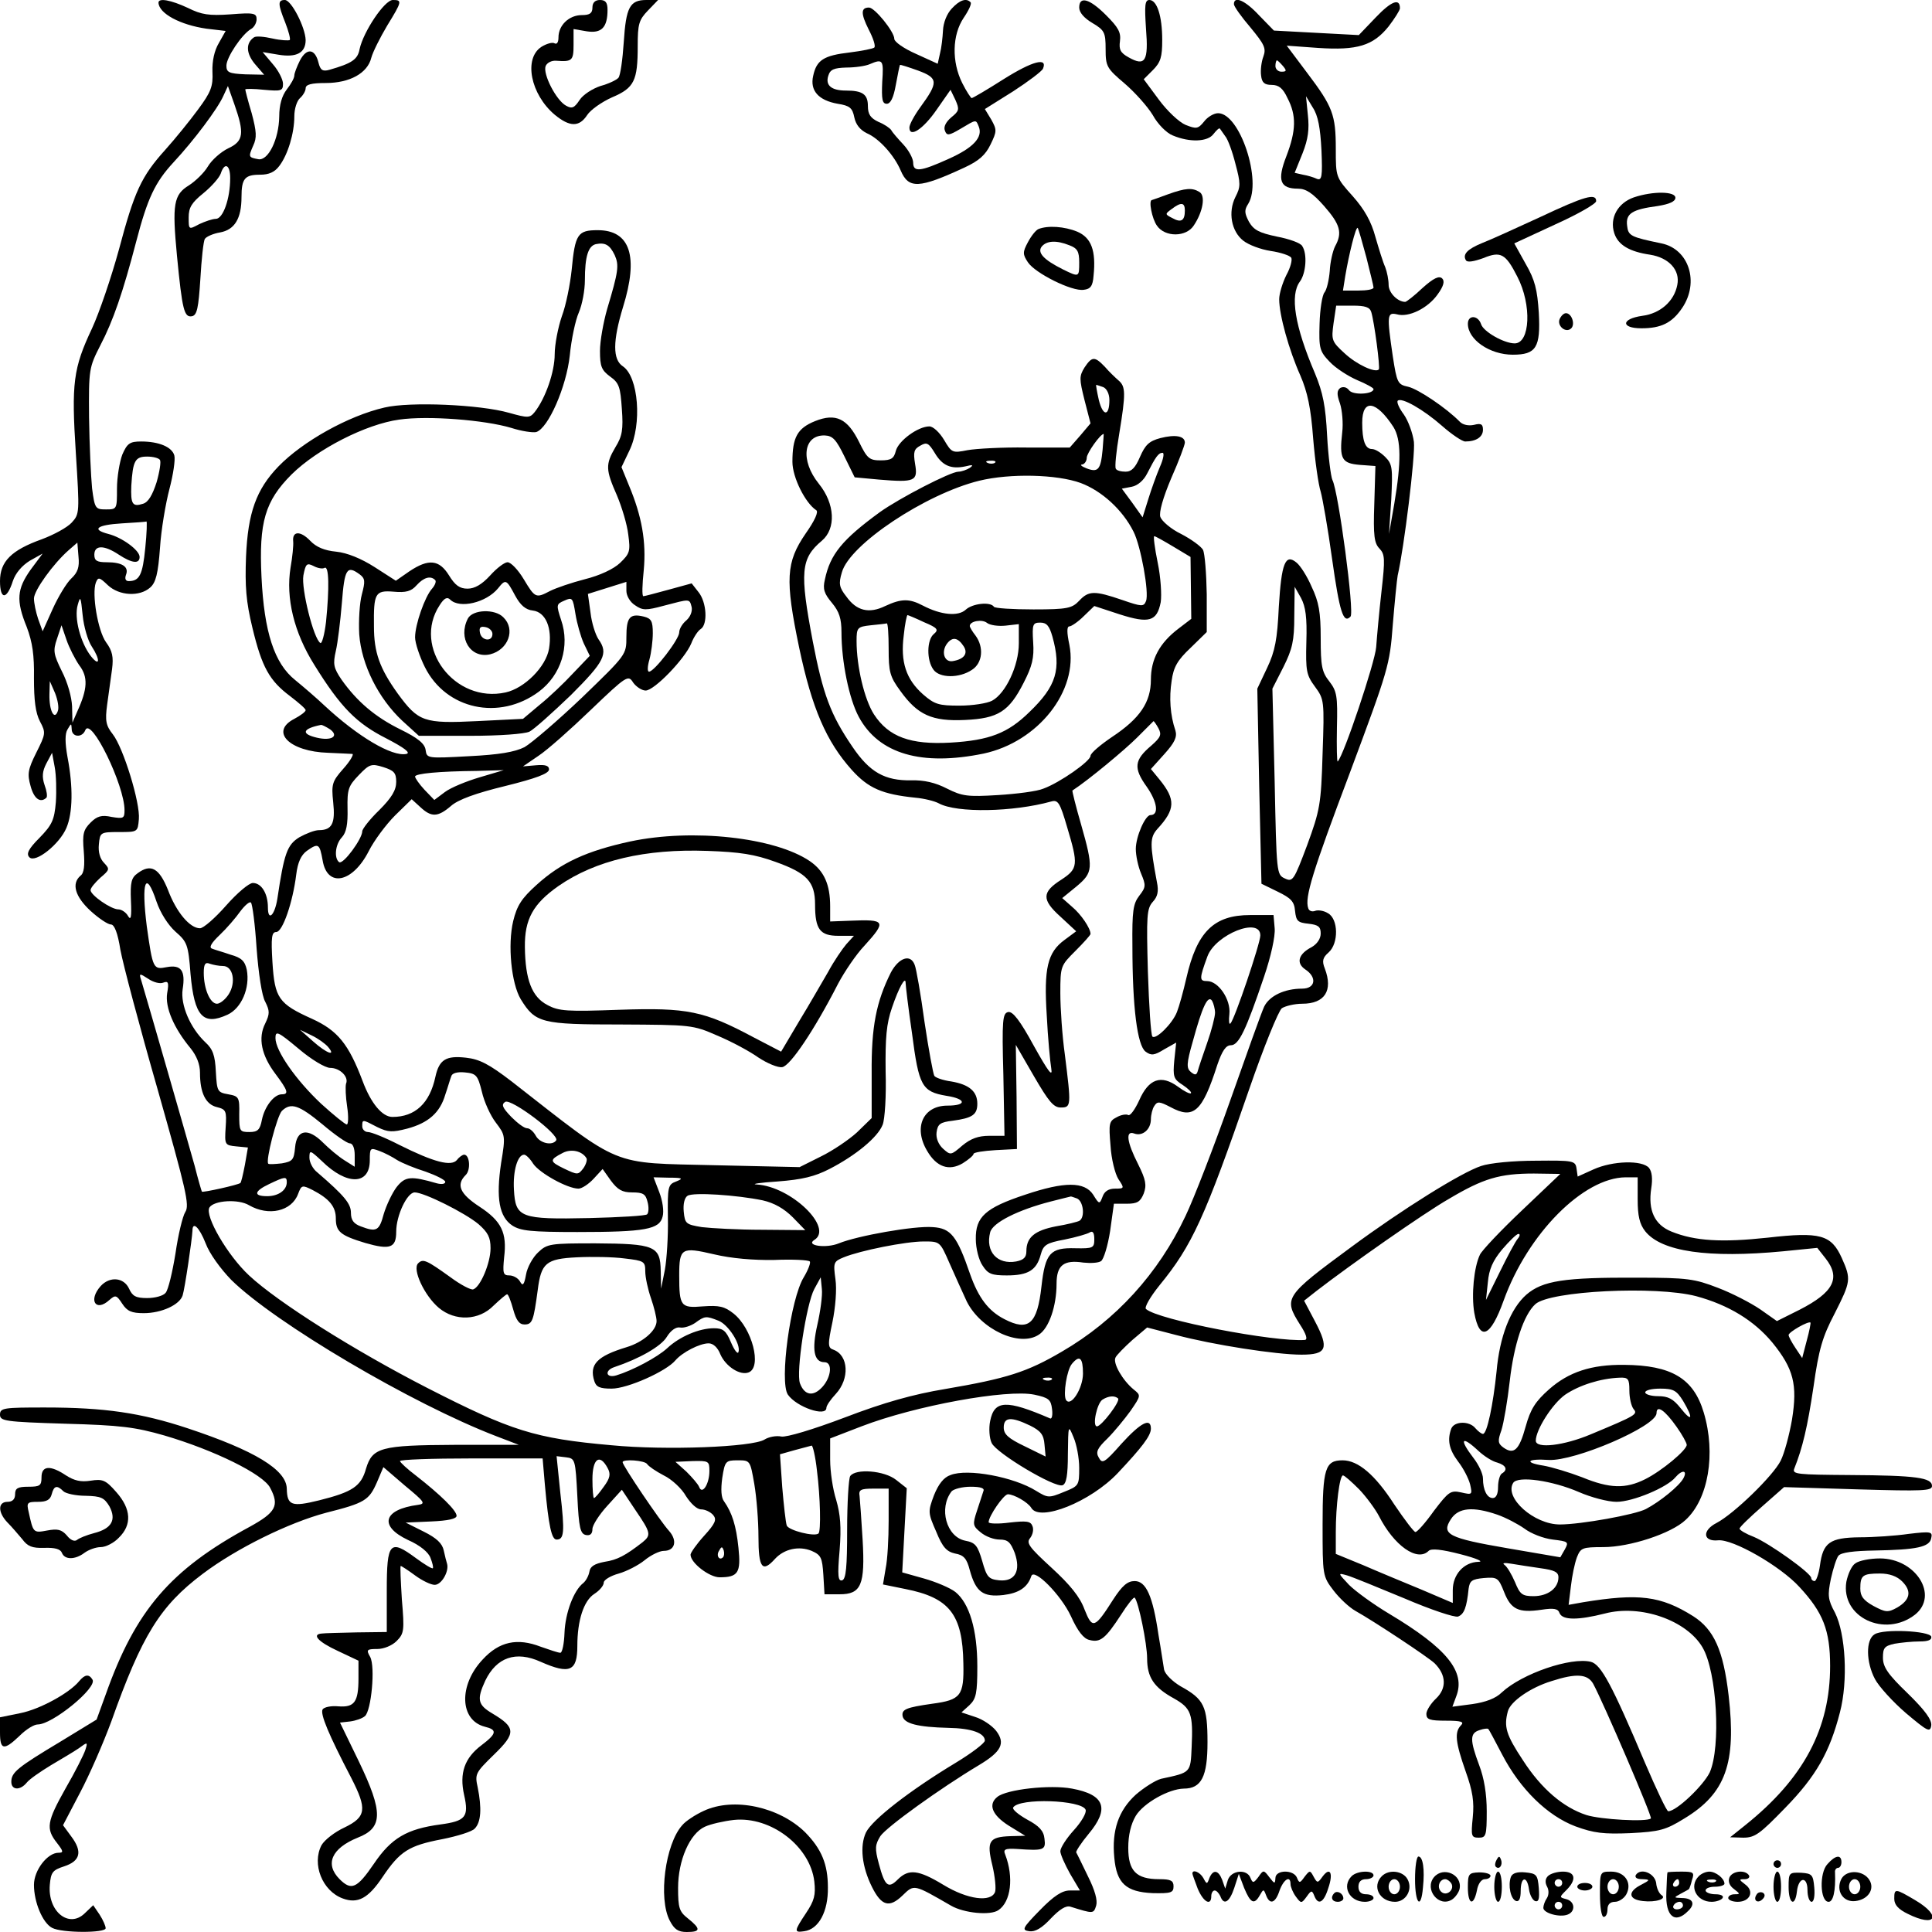 <?xml version="1.0" standalone="no"?>
<!DOCTYPE svg PUBLIC "-//W3C//DTD SVG 20010904//EN"
 "http://www.w3.org/TR/2001/REC-SVG-20010904/DTD/svg10.dtd">
<svg version="1.0" xmlns="http://www.w3.org/2000/svg"
 width="512pt" height="512pt" viewBox="0 0 512 512"
 preserveAspectRatio="xMidYMid meet">

<g transform="translate(0,512) scale(0.1,-0.1)"
fill="#000000" stroke="none">
<path d="M420 5113 c1 -29 58 -59 127 -69 l51 -6 -18 -32 c-12 -20 -18 -48
-17 -76 2 -39 -4 -54 -38 -100 -22 -30 -61 -78 -87 -107 -64 -71 -82 -111
-123 -265 -20 -73 -52 -167 -71 -208 -50 -106 -55 -145 -43 -331 10 -158 10
-161 -11 -184 -12 -13 -47 -32 -79 -44 -81 -29 -111 -59 -111 -111 0 -50 18
-50 34 0 7 21 24 41 45 54 l34 19 -32 -43 c-36 -51 -39 -81 -10 -152 15 -40
20 -74 19 -135 0 -59 4 -92 16 -115 16 -30 15 -33 -10 -83 -22 -44 -24 -56
-15 -88 9 -34 26 -46 42 -31 3 3 1 18 -5 34 -7 21 -6 36 5 57 l15 28 7 -38 c4
-21 5 -63 3 -93 -4 -47 -10 -60 -43 -94 -30 -30 -36 -43 -27 -52 16 -16 80 35
98 78 17 40 18 109 3 187 -7 39 -7 63 0 74 10 17 10 17 11 1 0 -22 28 -24 36
-3 15 37 104 -146 104 -212 0 -22 -3 -23 -34 -18 -27 6 -39 2 -56 -15 -19 -19
-22 -30 -18 -76 3 -38 1 -58 -9 -65 -24 -21 -14 -55 27 -93 22 -20 46 -36 54
-36 9 0 18 -22 25 -67 7 -38 51 -204 99 -371 75 -265 85 -306 73 -324 -7 -11
-19 -61 -26 -110 -8 -49 -19 -96 -26 -104 -6 -8 -28 -14 -49 -14 -30 0 -39 5
-48 25 -14 30 -51 33 -75 7 -34 -38 -13 -70 23 -37 16 14 19 13 34 -10 13 -20
25 -25 57 -25 47 0 95 22 103 47 6 19 25 149 26 171 0 27 18 10 35 -33 10 -27
39 -67 68 -97 116 -114 478 -328 702 -414 l60 -23 -171 0 c-195 -1 -217 -7
-234 -63 -13 -47 -36 -62 -124 -84 -73 -18 -85 -14 -86 31 -1 50 -85 101 -263
160 -124 41 -220 55 -378 55 -109 0 -119 -1 -119 -19 0 -17 13 -19 173 -24
147 -4 185 -9 262 -31 133 -39 263 -103 281 -139 25 -47 15 -65 -54 -103 -211
-114 -303 -222 -382 -445 l-24 -66 -95 -58 c-115 -69 -131 -82 -131 -107 0
-22 23 -24 41 -2 7 9 36 29 64 46 27 16 61 36 74 45 23 17 24 17 17 -5 -4 -12
-27 -58 -52 -101 -50 -89 -53 -107 -23 -145 17 -22 18 -26 4 -26 -29 0 -65
-46 -65 -85 0 -46 23 -101 48 -114 26 -14 142 -14 142 -1 0 6 -7 22 -16 36
l-17 25 -23 -22 c-42 -40 -98 6 -92 76 3 33 7 39 38 49 43 14 49 39 19 79
l-22 30 45 86 c25 47 62 132 83 189 81 228 129 306 242 391 90 68 229 136 327
162 103 26 114 33 135 81 l17 40 57 -49 c52 -43 56 -48 35 -51 -92 -12 -105
-56 -27 -93 32 -14 55 -33 60 -48 5 -13 8 -25 6 -27 -2 -2 -22 10 -45 27 -69
51 -77 42 -77 -86 l0 -110 -80 -1 c-44 -1 -86 -2 -92 -3 -28 -2 -10 -22 42
-46 l55 -26 0 -47 c0 -63 -11 -77 -53 -74 -19 2 -38 -2 -42 -8 -7 -12 16 -67
76 -182 42 -82 40 -103 -18 -131 -26 -12 -53 -33 -61 -47 -26 -50 2 -121 56
-141 40 -15 68 0 106 57 46 68 69 83 158 100 40 8 79 20 86 28 17 17 19 54 8
109 -8 36 -6 39 43 87 59 57 58 72 -4 109 -39 23 -42 37 -19 87 30 62 81 80
147 50 77 -34 97 -25 97 42 0 68 17 120 45 138 14 9 25 22 25 30 0 7 18 18 40
24 21 6 52 22 68 35 17 14 40 25 51 25 30 0 37 27 14 53 -23 25 -123 173 -123
182 0 9 59 5 65 -5 4 -6 23 -19 44 -30 21 -10 48 -35 59 -55 13 -20 29 -35 40
-35 11 0 25 -7 32 -15 10 -12 6 -22 -24 -55 -20 -22 -36 -45 -36 -50 0 -22 50
-60 77 -60 49 0 57 12 50 78 -6 59 -17 93 -38 123 -8 10 -9 32 -5 62 7 45 9
47 41 47 33 0 33 0 44 -63 6 -35 11 -98 11 -140 0 -82 10 -96 44 -58 24 26 63
35 97 21 25 -11 28 -18 31 -64 l3 -51 40 0 c57 0 68 24 61 145 -3 52 -7 104
-8 115 -3 17 3 20 37 20 l40 0 0 -85 c0 -47 -3 -104 -8 -127 l-7 -42 59 -12
c117 -23 152 -67 154 -197 2 -86 -7 -97 -82 -107 -70 -10 -82 -15 -79 -33 4
-20 41 -29 121 -31 62 -1 97 -14 97 -34 -1 -7 -35 -33 -78 -59 -121 -73 -220
-150 -237 -184 -17 -36 -11 -91 16 -145 25 -50 46 -56 81 -22 31 30 29 30 128
-27 34 -20 105 -27 126 -12 33 22 41 87 18 147 -6 14 -1 17 32 15 70 -5 76 -3
72 27 -2 21 -14 34 -46 51 -23 13 -40 27 -37 32 16 26 182 20 192 -6 3 -8 -11
-32 -31 -54 -20 -22 -36 -47 -36 -56 0 -8 12 -35 26 -60 l26 -44 -27 0 c-20 0
-42 -14 -79 -52 -47 -48 -49 -53 -28 -56 15 -2 33 8 57 34 23 24 40 35 52 31
61 -19 61 -19 68 3 4 14 -3 40 -22 78 -15 31 -29 60 -31 63 -1 3 13 25 33 49
56 67 43 104 -44 120 -58 11 -174 -2 -198 -22 -25 -20 -14 -48 30 -76 l44 -27
-39 -1 c-57 -2 -64 -13 -48 -78 7 -30 10 -61 7 -70 -11 -28 -73 -20 -137 19
-66 40 -92 43 -121 14 -25 -25 -34 -18 -50 42 -11 41 -10 50 4 73 16 24 159
127 261 188 60 36 71 58 46 91 -11 14 -36 31 -56 37 l-36 12 21 19 c18 17 21
32 21 103 0 97 -21 167 -58 197 -14 11 -52 27 -84 36 l-57 16 6 112 6 111 -28
22 c-31 25 -108 31 -122 10 -4 -7 -8 -71 -8 -142 0 -99 -3 -130 -13 -134 -11
-3 -13 11 -7 79 5 63 2 96 -9 134 -9 28 -16 75 -16 107 l0 56 83 32 c143 55
386 99 458 84 38 -8 44 -13 47 -38 2 -15 0 -27 -5 -25 -116 50 -148 49 -159
-7 -4 -19 -2 -46 4 -58 12 -27 168 -120 188 -112 10 4 14 26 14 83 1 77 1 78
15 44 8 -18 15 -55 15 -81 0 -47 -1 -48 -41 -64 -39 -16 -42 -16 -73 3 -59 37
-182 60 -227 42 -18 -6 -32 -24 -44 -54 -16 -43 -16 -46 6 -96 17 -42 28 -53
50 -58 23 -4 31 -13 39 -44 16 -58 35 -72 89 -66 41 5 64 20 74 50 7 23 79
-50 105 -106 18 -40 34 -60 49 -63 29 -8 43 4 84 67 17 27 34 48 36 45 10 -10
33 -122 33 -161 0 -50 18 -77 71 -106 46 -26 51 -41 47 -129 -3 -69 -2 -67
-81 -84 -15 -4 -45 -23 -67 -42 -46 -42 -64 -95 -57 -167 6 -68 31 -91 102
-94 48 -1 55 1 55 18 0 15 -7 19 -38 19 -61 0 -82 22 -82 83 0 34 7 63 20 85
21 34 87 71 127 72 47 0 63 32 63 123 0 95 -9 114 -71 148 -22 13 -41 32 -44
44 -2 11 -8 53 -15 93 -15 103 -33 142 -63 142 -19 0 -33 -12 -57 -49 -49 -77
-55 -79 -76 -26 -12 33 -38 65 -87 110 -60 55 -68 66 -57 79 7 9 10 23 6 32
-5 13 -16 14 -61 9 -30 -4 -55 -3 -55 1 0 16 40 74 51 74 16 0 53 -21 62 -36
22 -38 157 16 229 92 64 68 88 99 88 118 0 30 -27 16 -78 -40 -45 -51 -51 -54
-60 -37 -9 15 -4 25 23 51 18 18 45 51 61 73 28 41 28 41 8 57 -29 24 -55 69
-48 84 3 7 24 28 45 47 l39 33 77 -20 c98 -26 265 -52 332 -52 67 0 74 16 36
88 l-29 55 33 26 c88 68 283 205 351 244 91 54 134 67 225 67 l70 -1 -102 -97
c-56 -53 -106 -106 -111 -117 -16 -33 -23 -107 -15 -154 14 -77 43 -65 78 33
64 177 211 325 323 326 l32 0 0 -59 c0 -43 5 -65 20 -84 43 -54 167 -72 366
-53 l90 9 22 -28 c41 -52 21 -90 -69 -136 l-60 -30 -44 31 c-25 17 -75 43
-112 57 -62 24 -81 27 -213 27 -195 1 -252 -8 -295 -45 -42 -37 -71 -111 -79
-204 -9 -87 -25 -165 -36 -165 -4 0 -13 7 -20 15 -16 20 -56 19 -64 -1 -11
-30 -6 -55 18 -87 14 -18 28 -45 32 -61 6 -27 6 -28 -24 -21 -28 6 -33 2 -72
-49 -22 -31 -44 -56 -49 -56 -4 0 -29 33 -56 73 -51 79 -96 117 -137 117 -46
0 -53 -21 -53 -170 0 -135 0 -137 29 -175 16 -21 42 -45 58 -54 50 -28 192
-122 210 -139 31 -31 32 -66 4 -93 -14 -13 -26 -32 -26 -41 0 -15 9 -18 52
-18 40 0 49 -3 40 -12 -18 -18 -15 -45 12 -122 19 -53 23 -81 19 -122 -5 -50
-4 -54 16 -54 19 0 21 5 21 70 0 46 -7 88 -20 122 -25 67 -25 85 1 93 11 4 22
5 23 3 2 -1 18 -32 37 -68 48 -92 120 -162 194 -190 49 -18 75 -21 146 -18 77
4 93 8 143 39 109 66 138 146 117 326 -14 120 -39 175 -94 210 -86 54 -144 61
-291 37 l-39 -7 6 49 c3 27 10 61 16 77 10 25 14 27 70 27 70 0 180 36 218 72
60 55 81 175 48 285 -27 90 -85 125 -211 126 -87 1 -147 -19 -199 -65 -36 -32
-49 -52 -62 -99 -17 -62 -31 -75 -59 -55 -15 11 -15 18 -5 46 6 19 16 77 22
130 11 97 37 176 68 204 39 35 318 49 426 21 85 -23 153 -64 202 -123 56 -69
67 -111 52 -204 -7 -40 -20 -89 -30 -109 -20 -40 -124 -141 -170 -165 -39 -20
-36 -50 4 -46 39 4 165 -68 216 -124 62 -67 81 -114 81 -209 0 -166 -70 -298
-225 -422 l-40 -32 35 -1 c31 0 44 10 111 79 82 84 118 148 145 253 22 84 15
208 -13 264 -19 35 -20 46 -11 90 6 27 15 55 20 61 7 9 41 13 97 14 110 2 145
9 149 33 4 17 -1 18 -60 11 -34 -5 -93 -9 -130 -9 -79 -1 -97 -14 -105 -75 -3
-22 -10 -41 -14 -41 -5 0 -9 4 -9 8 0 13 -111 92 -152 109 -21 8 -38 18 -38
22 0 4 27 30 59 58 l59 52 196 -6 c173 -5 196 -4 196 9 0 22 -41 28 -218 29
-139 1 -153 2 -147 17 22 55 35 110 51 217 14 100 24 133 56 194 43 85 44 91
19 147 -28 62 -57 70 -197 54 -121 -13 -192 -9 -254 16 -45 18 -63 56 -54 115
4 25 2 44 -6 54 -18 21 -96 19 -147 -4 l-42 -19 -3 21 c-3 21 -8 22 -108 21
-59 0 -122 -6 -145 -14 -52 -17 -209 -115 -343 -214 -178 -131 -181 -136 -137
-206 17 -26 21 -40 13 -41 -80 -6 -389 53 -421 82 -5 4 11 32 36 63 86 105
120 179 238 521 38 110 77 206 86 213 9 6 34 12 54 12 60 0 82 35 60 93 -8 20
-6 29 10 43 27 24 26 89 -2 104 -11 7 -27 9 -34 6 -8 -3 -16 0 -18 7 -10 28
11 96 111 361 101 271 105 283 113 390 5 61 11 120 13 131 17 73 47 318 43
354 -3 23 -15 56 -27 73 -12 16 -19 32 -16 36 10 10 68 -23 118 -67 25 -22 53
-41 61 -41 29 0 47 12 47 31 0 15 -5 18 -24 13 -14 -3 -29 0 -37 8 -36 37
-111 87 -137 93 -28 6 -30 10 -41 81 -16 109 -15 117 11 111 31 -9 82 16 108
53 16 22 19 35 12 42 -8 8 -23 1 -52 -25 -22 -21 -43 -37 -46 -37 -20 0 -44
24 -44 45 0 13 -4 34 -9 47 -6 13 -17 49 -26 80 -11 41 -29 73 -60 108 -45 50
-45 51 -45 125 0 91 -8 112 -76 202 l-54 72 83 -6 c104 -7 146 6 187 57 16 21
30 43 30 48 0 28 -23 19 -64 -24 l-45 -47 -113 6 -112 6 -39 40 c-37 40 -67
53 -67 30 0 -6 20 -34 44 -62 37 -45 42 -55 34 -77 -5 -13 -8 -36 -6 -50 2
-19 9 -25 28 -25 19 0 30 -9 42 -35 24 -46 23 -86 -3 -154 -25 -64 -17 -86 31
-86 21 0 39 -12 69 -46 43 -49 49 -71 29 -107 -6 -12 -13 -42 -14 -65 -2 -24
-8 -50 -14 -57 -6 -7 -12 -45 -13 -83 -2 -65 0 -73 27 -101 16 -17 49 -38 72
-48 24 -10 44 -21 44 -24 0 -14 -55 -17 -65 -3 -6 8 -15 10 -23 6 -9 -7 -10
-16 -1 -41 6 -18 9 -53 6 -77 -8 -71 -1 -82 47 -86 l41 -3 -3 -101 c-3 -84 0
-104 14 -118 14 -15 15 -27 5 -114 -6 -53 -12 -119 -14 -147 -3 -40 -86 -288
-102 -303 -2 -2 -3 38 -2 90 2 83 0 96 -20 122 -20 25 -23 41 -23 115 0 69 -5
96 -24 136 -12 28 -30 56 -40 64 -30 25 -40 -2 -47 -117 -4 -86 -10 -118 -31
-162 l-26 -55 5 -258 6 -259 43 -21 c35 -17 44 -26 46 -51 3 -27 7 -31 36 -34
26 -3 32 -8 32 -26 0 -14 -10 -28 -24 -36 -35 -18 -42 -42 -17 -59 32 -21 27
-51 -8 -51 -47 0 -87 -19 -101 -48 -7 -15 -47 -127 -90 -249 -43 -122 -96
-259 -118 -305 -72 -153 -185 -277 -328 -360 -92 -54 -145 -71 -309 -99 -85
-14 -163 -36 -265 -75 -87 -33 -155 -53 -169 -51 -14 3 -34 -1 -45 -8 -32 -20
-261 -29 -406 -15 -203 18 -265 38 -488 152 -193 99 -396 227 -472 298 -57 53
-118 158 -105 180 12 19 77 23 105 6 52 -30 113 -16 130 30 9 24 11 24 39 10
44 -23 61 -44 61 -75 0 -35 12 -45 78 -65 66 -19 82 -13 82 30 0 43 29 104 49
104 25 0 133 -54 169 -84 25 -22 32 -35 32 -64 0 -39 -27 -103 -46 -109 -6 -2
-33 12 -60 32 -64 46 -73 50 -86 37 -16 -16 17 -86 55 -118 43 -36 106 -34
145 6 17 16 33 30 36 30 3 0 10 -18 16 -40 8 -29 16 -40 30 -40 21 0 24 10 35
91 9 72 22 83 104 87 39 2 96 1 126 -3 52 -6 55 -8 55 -34 0 -16 7 -48 15 -71
8 -23 15 -51 15 -61 0 -25 -36 -56 -79 -69 -79 -24 -100 -46 -86 -90 5 -16 15
-20 46 -20 42 0 145 46 169 75 18 21 64 45 88 45 12 0 24 -11 31 -29 14 -32
52 -57 75 -48 36 14 9 117 -40 156 -24 19 -38 22 -81 19 -59 -5 -63 0 -63 82
0 73 6 76 92 56 46 -11 105 -16 160 -15 48 2 90 0 94 -4 3 -3 -4 -22 -16 -42
-35 -57 -65 -277 -42 -311 23 -33 102 -60 102 -35 0 6 11 22 25 37 37 40 34
102 -6 117 -15 5 -16 12 -3 73 8 39 12 87 8 114 -6 44 -5 47 22 58 44 18 164
42 212 42 43 0 43 0 68 -57 14 -32 35 -78 46 -102 37 -74 140 -122 191 -88 27
17 47 76 47 135 0 49 19 64 71 56 19 -2 40 -1 47 4 7 5 18 41 24 80 l10 72 34
0 c28 0 36 5 45 27 8 22 6 36 -15 78 -30 59 -34 90 -10 81 22 -8 44 11 44 38
0 11 4 28 9 35 8 13 14 12 43 -3 61 -33 84 -13 124 112 13 38 23 52 36 52 21
0 40 40 88 182 18 53 30 107 28 128 l-3 35 -62 0 c-96 0 -141 -44 -169 -167
-8 -35 -19 -75 -25 -90 -12 -31 -56 -74 -65 -65 -4 4 -9 81 -12 172 -4 148 -3
167 13 185 13 14 16 28 11 52 -19 102 -19 118 1 141 48 52 49 78 6 131 l-23
28 36 40 c27 30 34 45 29 62 -14 41 -17 87 -10 132 5 36 15 54 50 87 l43 42 0
100 c-1 55 -5 108 -10 118 -5 9 -31 28 -58 42 -27 13 -51 34 -55 45 -4 12 7
51 29 103 20 45 36 88 36 94 0 18 -26 22 -65 12 -30 -8 -40 -18 -54 -50 -12
-28 -22 -39 -38 -39 -12 0 -24 3 -26 8 -3 4 1 45 9 92 18 109 17 126 -2 142
-8 7 -25 23 -36 36 -27 28 -34 28 -54 -2 -14 -23 -14 -30 0 -86 l16 -62 -27
-32 -28 -32 -115 0 c-63 1 -134 -3 -156 -7 -40 -8 -42 -7 -62 27 -12 20 -29
36 -39 36 -30 0 -82 -38 -89 -65 -5 -20 -12 -25 -40 -25 -30 0 -36 5 -57 48
-31 63 -62 78 -117 56 -47 -19 -60 -43 -60 -108 0 -41 34 -109 63 -128 7 -4
-4 -28 -28 -62 -52 -76 -55 -121 -17 -303 34 -161 72 -248 139 -323 44 -49 81
-65 169 -74 23 -2 51 -9 62 -15 48 -26 197 -23 298 5 18 5 23 -3 42 -68 30
-100 29 -110 -15 -139 -52 -33 -53 -53 -3 -98 l42 -39 -31 -23 c-45 -33 -55
-75 -47 -200 3 -60 9 -123 12 -141 4 -24 -8 -8 -46 60 -37 68 -56 92 -68 90
-15 -3 -17 -20 -13 -166 l3 -162 -40 0 c-29 0 -49 -7 -72 -26 -30 -26 -31 -26
-51 -8 -12 11 -19 28 -17 43 3 22 9 27 43 31 52 7 65 16 65 45 0 33 -22 51
-69 59 -22 3 -42 10 -45 15 -3 5 -15 69 -26 143 -10 74 -22 142 -26 151 -11
30 -42 19 -63 -20 -39 -78 -52 -144 -51 -267 l0 -119 -39 -38 c-22 -20 -65
-49 -96 -64 l-56 -28 -223 5 c-282 7 -244 -9 -540 222 -60 46 -85 59 -121 63
-53 6 -71 -5 -81 -50 -15 -71 -54 -107 -114 -107 -27 0 -57 36 -79 95 -37 98
-66 134 -134 165 -89 40 -99 55 -105 150 -4 66 -2 80 10 80 17 0 44 79 53 152
4 33 13 52 28 63 31 22 34 19 42 -25 12 -73 79 -60 122 24 14 28 46 71 70 95
l44 43 23 -21 c29 -27 46 -27 81 3 19 17 66 34 144 53 81 20 116 33 116 44 0
10 -10 13 -34 11 l-35 -3 41 28 c23 15 85 70 139 122 95 91 99 93 112 72 8
-11 23 -21 33 -21 23 0 104 84 121 125 6 16 18 34 25 38 19 12 16 71 -6 98
l-18 23 -62 -17 c-33 -9 -63 -17 -66 -17 -4 0 -3 31 1 69 7 75 -5 143 -39 224
l-20 49 21 44 c34 70 24 195 -17 223 -28 18 -27 68 0 157 42 135 19 204 -67
204 -53 0 -60 -10 -69 -105 -4 -38 -15 -94 -26 -123 -10 -29 -19 -75 -19 -101
0 -46 -24 -116 -53 -153 -13 -16 -18 -16 -68 -2 -77 22 -263 30 -330 14 -96
-22 -217 -90 -281 -156 -59 -61 -81 -123 -86 -239 -3 -79 0 -119 17 -189 25
-104 45 -140 100 -181 22 -17 41 -33 41 -37 0 -4 -13 -14 -30 -23 -66 -34 -13
-87 90 -90 30 -1 59 -3 64 -3 4 -1 -6 -19 -24 -39 -30 -34 -32 -41 -27 -89 6
-56 -3 -74 -38 -74 -11 0 -34 -9 -52 -19 -32 -20 -40 -42 -58 -163 -7 -44 -25
-61 -25 -23 0 37 -17 65 -40 65 -10 0 -41 -26 -71 -60 -29 -33 -60 -60 -69
-60 -27 0 -63 43 -85 102 -23 57 -45 70 -80 44 -17 -12 -20 -24 -18 -73 2 -43
0 -54 -8 -40 -5 9 -17 17 -25 17 -20 0 -74 38 -74 51 0 6 12 20 26 33 25 21
25 23 10 39 -11 11 -16 29 -14 49 3 32 4 33 53 33 50 0 50 0 53 34 4 43 -41
189 -69 225 -18 23 -21 35 -15 79 4 29 10 71 13 94 4 32 1 48 -16 71 -22 31
-38 128 -27 158 6 15 9 15 32 -7 30 -28 84 -31 112 -6 15 13 21 37 26 105 3
48 15 118 25 156 10 38 16 78 13 89 -6 22 -40 37 -88 37 -30 0 -37 -5 -50 -35
-7 -19 -14 -59 -14 -90 0 -54 0 -55 -29 -55 -28 0 -30 2 -37 56 -3 31 -7 115
-8 188 -1 128 0 132 30 191 34 65 60 141 95 275 30 115 50 157 99 210 54 58
117 142 132 176 l12 26 17 -48 c27 -77 25 -98 -16 -117 -19 -9 -44 -31 -54
-48 -10 -17 -33 -39 -50 -50 -41 -25 -45 -50 -32 -187 14 -144 19 -164 40
-160 13 3 17 21 22 99 3 52 8 100 12 106 4 6 22 14 40 17 39 7 57 37 57 94 0
49 9 59 49 59 24 0 39 7 51 23 23 30 40 87 40 132 0 20 7 41 15 48 8 7 15 19
15 26 0 10 15 14 53 14 64 0 111 26 121 67 4 15 23 53 42 85 40 65 40 68 15
68 -22 0 -78 -84 -88 -130 -5 -28 -21 -38 -80 -55 -18 -5 -24 -1 -29 19 -9 37
-31 40 -49 6 -8 -16 -15 -34 -15 -40 0 -7 -9 -23 -20 -37 -13 -17 -20 -41 -20
-72 -1 -60 -29 -117 -55 -113 -27 5 -27 6 -14 36 10 21 9 37 -4 86 -10 33 -17
61 -17 63 0 2 23 2 50 -1 45 -4 50 -3 50 16 0 11 -12 35 -27 52 l-27 32 42 -7
c48 -8 72 5 72 39 -1 34 -38 106 -55 106 -19 0 -19 -10 1 -60 9 -23 14 -43 12
-46 -3 -2 -24 -1 -46 4 -22 5 -44 7 -49 3 -22 -15 -21 -42 2 -70 l25 -29 -50
1 c-43 2 -50 5 -50 23 0 22 41 83 65 97 8 4 15 16 15 26 0 16 -7 18 -69 13
-57 -4 -77 -1 -113 17 -45 21 -78 27 -78 14z m2980 -168 c10 -12 10 -15 -4
-15 -9 0 -16 7 -16 15 0 8 2 15 4 15 2 0 9 -7 16 -15z m102 -223 c3 -70 1 -81
-12 -76 -8 4 -25 9 -37 11 l-22 5 21 52 c15 38 18 64 14 101 l-5 50 18 -30
c14 -21 20 -54 23 -113z m-2892 -74 c0 -55 -19 -108 -38 -108 -9 0 -29 -7 -44
-14 -28 -15 -28 -15 -28 18 0 26 8 39 39 64 22 18 42 41 46 52 10 31 25 24 25
-12z m3011 -210 c10 -40 19 -76 19 -80 0 -5 -18 -8 -40 -8 l-41 0 6 38 c10 59
28 132 33 128 2 -2 12 -37 23 -78z m-1992 6 c12 -27 10 -43 -20 -143 -10 -35
-19 -85 -19 -111 0 -41 4 -51 27 -68 24 -17 27 -28 31 -86 4 -54 1 -72 -17
-101 -27 -46 -26 -60 4 -128 13 -31 27 -77 30 -104 6 -44 4 -50 -22 -75 -17
-16 -53 -33 -93 -43 -35 -9 -76 -23 -92 -31 -38 -20 -40 -19 -70 31 -15 25
-34 45 -43 45 -8 0 -29 -16 -46 -35 -22 -24 -41 -35 -60 -35 -21 0 -33 9 -49
35 -26 42 -54 45 -105 11 l-36 -25 -56 36 c-36 23 -73 38 -102 41 -31 3 -53
12 -69 29 -26 27 -48 26 -45 -2 1 -10 -2 -41 -7 -69 -13 -81 9 -172 63 -258
70 -113 112 -155 191 -195 48 -25 65 -38 53 -41 -38 -8 -129 46 -218 129 -20
19 -55 49 -77 67 -55 44 -82 127 -89 273 -7 145 9 201 80 272 68 67 197 133
285 145 76 11 227 -1 297 -22 28 -9 57 -13 66 -11 32 10 80 120 89 203 4 42
15 94 24 114 9 21 16 59 16 85 0 64 9 91 29 96 25 5 37 -2 50 -29z m2005 -151
c8 -26 24 -147 20 -152 -9 -10 -59 13 -91 43 -34 31 -35 35 -29 79 l7 47 44 0
c33 0 45 -4 49 -17z m-710 -199 c9 -4 16 -18 16 -34 0 -44 -17 -44 -28 0 -5
22 -8 40 -7 40 2 0 10 -3 19 -6z m769 -106 c20 -33 21 -91 2 -203 l-14 -80 6
92 c4 83 3 93 -16 112 -12 12 -27 21 -35 21 -18 0 -26 22 -26 70 0 64 37 59
83 -12z m-1455 -78 l27 -55 65 -6 c95 -8 103 -4 95 42 -5 31 -3 39 14 48 17
10 22 7 38 -19 20 -34 43 -44 81 -36 20 5 23 4 12 -4 -8 -5 -22 -10 -30 -10
-21 0 -156 -70 -208 -107 -100 -73 -132 -112 -146 -179 -6 -25 -2 -37 19 -62
19 -23 25 -41 25 -78 0 -77 20 -176 46 -224 53 -98 166 -131 331 -97 144 31
251 166 227 288 -7 33 -7 49 0 49 5 0 23 12 38 27 l28 27 67 -22 c78 -25 99
-19 109 32 3 19 0 67 -8 105 -8 39 -12 71 -9 70 3 0 26 -13 51 -28 l45 -27 1
-82 1 -82 -34 -26 c-50 -38 -73 -81 -73 -135 0 -60 -29 -103 -103 -152 -31
-21 -57 -43 -57 -50 0 -14 -81 -71 -125 -87 -16 -7 -71 -14 -120 -17 -81 -5
-95 -3 -135 17 -31 16 -61 23 -95 22 -70 -1 -110 21 -156 89 -58 85 -78 139
-105 279 -35 184 -32 220 24 267 38 32 35 98 -8 151 -50 62 -41 130 16 128 21
-1 30 -11 52 -56z m684 18 c-5 -53 -12 -61 -43 -49 -13 5 -18 10 -11 10 6 1
12 9 12 18 0 12 36 63 45 63 0 0 -1 -19 -3 -42z m152 -45 c-9 -21 -23 -60 -31
-86 l-15 -48 -27 38 -28 38 26 5 c16 3 32 17 41 35 23 45 30 55 41 55 5 0 2
-17 -7 -37z m-2650 18 c3 -5 -1 -31 -9 -59 -11 -34 -22 -53 -36 -57 -28 -9
-33 -1 -31 48 4 66 10 77 42 77 16 0 31 -4 34 -9z m2213 -7 c-3 -3 -12 -4 -19
-1 -8 3 -5 6 6 6 11 1 17 -2 13 -5z m227 -54 c56 -21 111 -71 140 -129 19 -37
42 -162 33 -184 -6 -15 -11 -15 -63 3 -73 25 -89 25 -114 -2 -19 -20 -31 -23
-121 -23 -55 0 -103 3 -105 7 -9 14 -57 9 -75 -8 -20 -18 -65 -14 -113 11 -36
19 -57 19 -100 -1 -43 -21 -76 -13 -103 25 -19 24 -21 34 -12 64 20 74 222
208 364 243 82 20 206 17 269 -6z m-2479 -172 c-7 -71 -15 -88 -44 -88 -8 0
-11 6 -7 17 8 21 -10 33 -51 33 -26 0 -33 4 -33 20 0 26 26 26 65 0 35 -23 55
-25 55 -6 0 18 -47 52 -83 61 -46 12 -30 24 36 28 34 2 64 4 65 5 2 1 1 -31
-3 -70z m-196 -81 c-12 -11 -34 -47 -49 -80 l-27 -60 -12 33 c-6 18 -11 42
-11 54 0 21 51 92 92 128 l23 20 3 -37 c3 -28 -2 -42 -19 -58z m671 28 c12 7
13 -53 4 -143 -4 -34 -11 -59 -15 -56 -18 11 -51 144 -45 179 6 31 9 34 27 25
11 -6 24 -8 29 -5z m93 -17 c15 -11 15 -19 6 -53 -6 -22 -9 -70 -7 -106 6 -81
51 -170 114 -229 l44 -40 135 0 c80 0 145 5 158 11 12 6 61 50 110 97 89 89
100 110 73 148 -8 12 -18 43 -21 70 l-7 50 51 16 51 16 0 -24 c0 -13 10 -30
23 -38 20 -14 29 -14 77 -1 69 18 67 19 73 -4 2 -11 -3 -25 -14 -35 -11 -9
-19 -23 -19 -32 0 -18 -66 -104 -80 -104 -5 0 -4 15 1 32 5 18 9 50 9 70 0 32
-4 39 -24 44 -37 9 -46 -2 -46 -54 0 -47 0 -47 -117 -160 -65 -62 -134 -121
-153 -132 -26 -13 -67 -20 -147 -24 -110 -6 -112 -6 -115 16 -2 17 -20 32 -67
55 -67 33 -115 74 -156 132 -21 31 -23 41 -15 76 5 21 12 79 16 127 7 90 13
101 47 76z m200 -15 c4 -3 0 -14 -8 -23 -19 -21 -45 -95 -45 -129 0 -15 12
-51 26 -79 56 -112 197 -143 302 -65 59 44 83 121 59 190 -13 40 -13 42 8 51
22 10 23 8 30 -35 4 -25 14 -60 22 -78 l16 -33 -44 -46 c-24 -26 -64 -64 -89
-84 l-44 -37 -121 -6 c-142 -7 -156 -2 -211 73 -48 67 -63 109 -63 178 -1 88
3 96 52 92 33 -3 47 1 61 17 19 21 37 26 49 14z m212 -41 c14 -26 28 -38 47
-40 34 -4 52 -46 43 -101 -8 -48 -65 -105 -115 -116 -135 -30 -248 120 -175
231 12 19 20 23 28 15 25 -25 96 -8 127 30 20 25 22 24 45 -19z m2097 -123
c-2 -77 0 -88 23 -119 24 -33 25 -36 20 -177 -4 -135 -7 -150 -41 -243 -35
-93 -38 -98 -59 -88 -22 10 -22 14 -27 256 l-6 247 29 57 c24 48 29 70 29 135
l1 78 17 -30 c12 -23 16 -51 14 -116z m-3219 -12 c23 -35 22 -56 -2 -26 -28
36 -45 102 -35 136 7 25 8 22 13 -27 3 -31 14 -68 24 -83z m2206 64 c36 -15
39 -20 26 -31 -19 -15 -20 -70 -1 -95 16 -22 68 -23 102 0 28 18 32 60 9 91
-8 10 -15 22 -15 25 0 13 33 19 46 8 8 -6 30 -9 49 -7 l35 4 0 -51 c0 -59 -35
-133 -71 -152 -13 -7 -52 -13 -86 -13 -55 0 -66 3 -97 30 -45 40 -60 86 -51
156 3 30 8 54 10 54 1 0 21 -8 44 -19z m-94 -70 c0 -61 3 -74 31 -112 46 -64
84 -81 171 -77 88 4 117 22 156 99 22 43 28 65 25 107 -3 48 -1 52 19 52 17 0
24 -9 32 -37 24 -86 11 -131 -61 -200 -57 -56 -106 -75 -209 -81 -106 -6 -164
15 -203 75 -25 39 -46 126 -46 194 0 36 2 38 38 42 20 2 39 4 42 5 3 1 5 -29
5 -67z m-2145 -44 c24 -31 22 -63 -5 -122 l-13 -30 -1 43 c-1 25 -12 64 -27
93 -22 45 -24 54 -13 86 l12 36 13 -38 c7 -21 23 -52 34 -68z m2344 50 c12
-19 1 -34 -29 -39 -23 -4 -32 26 -14 48 14 17 28 14 43 -9z m-2401 -172 c-9
-25 -23 2 -22 45 l1 35 14 -32 c7 -18 11 -39 7 -48z m2917 -45 c9 -17 6 -24
-19 -46 -45 -38 -48 -59 -12 -109 28 -40 33 -75 10 -75 -14 0 -39 -57 -39 -90
0 -17 6 -46 14 -65 13 -31 13 -36 -5 -59 -16 -21 -19 -40 -18 -133 0 -163 13
-264 35 -280 15 -11 23 -10 49 6 l32 18 -5 -47 c-4 -43 -2 -50 22 -65 15 -10
25 -20 22 -22 -2 -3 -18 5 -34 17 -45 33 -78 21 -103 -36 -11 -24 -24 -42 -29
-39 -5 3 -19 1 -31 -6 -20 -10 -21 -17 -16 -75 2 -35 12 -75 21 -89 16 -24 16
-25 -9 -25 -17 0 -28 -7 -33 -21 -8 -21 -9 -21 -25 5 -23 35 -76 35 -180 0
-106 -35 -132 -59 -131 -118 0 -24 8 -56 18 -70 14 -22 24 -26 64 -26 57 0 79
14 90 55 7 26 15 31 63 40 30 6 61 15 67 19 8 5 12 -1 12 -18 0 -23 -3 -25
-50 -24 -67 2 -80 -13 -90 -101 -11 -100 -34 -120 -98 -87 -43 22 -69 57 -91
119 -35 102 -51 122 -99 125 -49 4 -200 -23 -249 -43 -34 -14 -89 -6 -65 9 52
32 -62 142 -153 147 -16 1 9 5 56 8 65 5 98 13 137 33 70 36 128 84 141 117 6
14 10 78 8 141 -1 90 2 127 17 170 18 53 36 85 36 65 0 -6 7 -66 17 -134 18
-139 26 -154 91 -165 53 -8 55 -26 3 -26 -65 0 -91 -58 -54 -120 25 -43 58
-54 94 -33 16 10 29 21 29 25 0 4 26 8 58 10 l57 3 -1 138 -2 138 48 -83 c39
-67 52 -83 71 -83 28 0 28 4 11 140 -7 50 -12 123 -12 163 0 72 1 73 40 112
22 22 40 42 40 45 0 15 -25 52 -49 72 l-26 23 38 31 c44 37 45 48 12 164 -14
48 -24 89 -23 90 43 28 139 108 171 140 23 23 43 43 44 44 1 0 7 -8 13 -19z
m-2195 -3 c24 -18 4 -31 -35 -22 -43 10 -39 24 11 34 3 0 13 -5 24 -12z m175
-139 c0 -22 -12 -42 -45 -75 -25 -24 -45 -50 -45 -56 0 -20 -50 -88 -61 -82
-14 10 -11 47 7 66 12 13 16 35 15 76 -1 51 2 60 30 89 28 29 33 31 65 21 28
-9 34 -15 34 -39z m221 12 c-34 -10 -76 -27 -92 -39 l-28 -21 -26 27 c-14 15
-25 31 -25 35 0 8 63 14 165 15 l70 2 -64 -19z m-856 -330 c10 -29 30 -61 50
-79 31 -27 34 -34 40 -113 10 -111 33 -137 98 -107 37 17 60 71 51 119 -5 23
-14 32 -43 40 -20 7 -42 13 -49 16 -9 3 -2 15 20 36 19 18 43 46 55 63 12 16
25 27 28 23 4 -4 11 -59 15 -121 5 -66 14 -127 23 -142 12 -24 12 -32 0 -57
-20 -39 -10 -85 27 -134 33 -44 36 -54 17 -54 -21 0 -46 -33 -53 -68 -5 -26
-11 -32 -33 -32 -26 0 -27 2 -27 47 1 45 -1 48 -29 53 -29 5 -30 8 -33 60 -2
43 -8 60 -28 78 -40 38 -66 99 -60 140 8 50 -4 66 -42 59 -36 -7 -37 -5 -53
108 -15 119 -3 152 26 65z m2925 -89 c0 -21 -68 -222 -79 -233 -4 -5 -5 7 -3
25 4 38 -29 87 -59 87 -21 0 -21 6 1 66 22 58 140 105 140 55z m-2749 -81 c27
0 35 -44 15 -75 -9 -14 -23 -25 -31 -25 -18 0 -35 39 -35 82 0 23 4 29 16 24
9 -3 24 -6 35 -6z m-158 -44 c13 5 15 0 10 -28 -6 -38 18 -93 62 -146 16 -20
25 -42 25 -65 0 -53 15 -84 45 -91 24 -6 26 -10 23 -54 -3 -46 -2 -47 28 -50
l31 -3 -8 -46 c-5 -26 -10 -47 -12 -48 -5 -5 -100 -26 -102 -23 -1 2 -10 32
-19 68 -15 54 -124 433 -142 493 -6 18 -4 18 19 3 13 -9 31 -14 40 -10z m2787
-80 c0 -10 -9 -46 -21 -80 -12 -34 -23 -67 -25 -75 -3 -10 -7 -11 -18 -2 -12
10 -12 22 5 81 25 92 40 124 51 108 4 -7 8 -22 8 -32z m-2345 -146 c26 0 50
-24 42 -42 -2 -8 -1 -35 3 -61 4 -26 3 -47 -1 -47 -4 0 -35 25 -68 55 -66 62
-121 140 -121 174 0 20 6 18 61 -28 34 -29 71 -51 84 -51z m-6 56 c23 -27 -3
-18 -39 14 l-35 31 31 -15 c17 -8 36 -22 43 -30z m408 -119 c6 -27 23 -64 37
-82 25 -33 26 -35 14 -107 -14 -94 -5 -143 30 -166 22 -14 50 -17 172 -17 180
0 218 7 226 41 4 14 0 42 -9 65 l-15 39 41 -1 c36 0 39 -2 19 -10 -22 -8 -23
-14 -22 -96 1 -49 -3 -110 -8 -138 l-10 -50 -1 47 c-1 66 -16 72 -173 73 -120
0 -128 -1 -152 -24 -14 -13 -29 -40 -32 -59 -5 -28 -9 -31 -16 -18 -5 9 -18
16 -28 16 -17 0 -18 6 -14 48 8 65 -7 96 -65 134 -52 34 -63 58 -37 84 14 13
11 54 -4 54 -4 0 -13 -6 -19 -14 -15 -18 -61 -6 -153 40 -37 19 -74 34 -83 34
-8 0 -15 7 -15 15 0 19 0 19 40 -2 29 -14 40 -14 79 -4 56 15 87 42 101 90 7
20 13 42 16 49 2 8 16 12 36 10 30 -3 34 -7 45 -51z m197 -129 c-10 -15 -43
-8 -54 12 -6 11 -16 20 -23 20 -8 0 -26 14 -42 30 -24 25 -27 33 -16 40 16 9
144 -87 135 -102z m-619 42 c33 -28 65 -50 72 -50 8 0 13 -13 13 -31 l0 -31
-27 17 c-16 10 -41 31 -57 47 -40 40 -70 35 -74 -13 -3 -33 -7 -37 -35 -42
-18 -2 -34 -3 -36 -1 -8 7 23 126 36 140 24 23 45 16 108 -36z m197 -94 c13
-8 47 -22 76 -31 28 -10 52 -22 52 -27 0 -6 -10 -7 -22 -4 -69 20 -84 19 -107
-10 -12 -16 -27 -48 -34 -71 -12 -45 -19 -49 -61 -33 -19 7 -26 17 -26 36 0
24 -17 45 -89 107 -12 9 -21 27 -21 39 0 21 2 20 33 -9 66 -65 127 -64 127 2
0 33 1 34 25 25 14 -5 35 -16 47 -24z m502 5 c3 -4 -1 -17 -8 -27 -14 -18 -15
-18 -51 -1 -39 19 -40 23 -3 42 22 11 50 5 62 -14z m-141 -15 c17 -25 91 -66
120 -66 9 0 27 12 40 26 l24 26 22 -31 c18 -24 30 -31 56 -31 29 0 36 -4 41
-25 4 -14 3 -29 -1 -33 -3 -4 -73 -8 -153 -10 -183 -4 -196 1 -200 75 -3 51
10 93 27 93 5 0 16 -11 24 -24z m-653 -49 c0 -21 -22 -37 -52 -37 -37 0 -35
13 5 32 42 20 47 21 47 5z m1261 -48 c31 -7 57 -22 80 -45 l33 -34 -115 1
c-62 0 -134 4 -159 7 -42 7 -45 9 -48 41 -2 20 2 37 10 42 15 10 131 2 199
-12z m833 5 c17 -7 22 -49 7 -59 -5 -3 -33 -10 -63 -15 -56 -11 -78 -29 -78
-66 0 -16 -7 -23 -27 -27 -50 -9 -82 26 -69 77 6 26 75 60 161 82 28 7 51 13
52 13 1 1 8 -2 17 -5z m1168 -107 c-6 -7 -27 -46 -47 -87 l-37 -75 5 47 c3 34
13 57 38 87 19 22 38 41 43 41 5 0 4 -6 -2 -13z m-1856 -228 c-15 -66 -9 -99
19 -99 22 0 18 -40 -6 -66 -24 -26 -47 -22 -59 10 -11 29 17 211 38 250 l17
31 3 -31 c2 -17 -4 -60 -12 -95z m-262 11 c26 -10 60 -63 53 -83 -2 -7 -11 5
-20 26 -13 31 -21 37 -45 37 -39 0 -91 -22 -124 -53 -26 -24 -92 -59 -135 -72
-27 -8 -32 13 -5 22 66 22 124 55 139 80 11 18 25 27 35 25 10 -2 28 4 40 12
26 19 29 19 62 6z m2884 -53 l-12 -46 -18 27 c-10 15 -18 30 -18 34 0 8 53 38
58 33 1 -1 -3 -23 -10 -48z m-1918 -87 c0 -39 -32 -90 -45 -70 -8 14 2 80 16
96 20 24 29 16 29 -26z m-83 -16 c-3 -3 -12 -4 -19 -1 -8 3 -5 6 6 6 11 1 17
-2 13 -5z m1531 -29 c0 -20 5 -41 11 -49 12 -14 7 -17 -113 -67 -71 -30 -146
-39 -146 -17 0 29 44 98 78 122 37 25 93 43 144 45 23 1 26 -3 26 -34z m142
-27 c28 -47 25 -59 -6 -20 -20 25 -33 32 -60 32 -19 0 -34 5 -34 10 0 6 18 10
40 10 35 0 43 -5 60 -32z m-1497 6 c7 -7 -44 -74 -56 -74 -13 0 0 62 15 71 16
10 32 11 41 3z m1480 -75 c15 -21 27 -43 27 -48 0 -14 -66 -69 -110 -91 -52
-26 -94 -25 -167 5 -34 13 -80 27 -103 31 -52 8 -43 19 14 15 69 -4 286 89
286 124 0 23 22 8 53 -36z m-1713 3 c28 -14 36 -24 38 -50 l3 -32 -55 27 c-44
21 -56 32 -56 50 0 28 20 29 70 5z m1188 -67 c15 -14 37 -28 50 -31 23 -7 29
-19 12 -29 -5 -3 -10 -19 -10 -36 0 -18 -5 -29 -14 -29 -15 0 -26 21 -26 52 0
12 -11 36 -25 54 -39 51 -32 61 13 19z m-1753 -52 c9 -71 11 -161 4 -167 -11
-9 -78 8 -84 21 -3 9 -8 55 -12 102 l-6 87 39 11 c22 6 42 11 45 12 3 0 10
-29 14 -66z m-721 -38 c10 -111 18 -145 31 -145 20 0 22 19 10 123 l-10 98 25
-3 c24 -3 25 -5 30 -103 4 -85 8 -100 23 -103 11 -2 17 3 17 16 0 10 18 38 39
61 l39 43 36 -54 c41 -60 42 -66 19 -85 -45 -35 -67 -47 -101 -52 -26 -5 -38
-12 -40 -26 -2 -11 -9 -24 -16 -30 -26 -20 -48 -80 -50 -132 -1 -29 -6 -53
-11 -53 -6 0 -29 8 -52 16 -62 24 -110 14 -154 -34 -64 -68 -61 -161 6 -178
33 -8 32 -18 -9 -49 -45 -34 -59 -74 -46 -132 13 -58 4 -69 -63 -78 -89 -12
-130 -36 -176 -104 -45 -66 -60 -72 -91 -41 -40 40 -21 82 48 110 67 26 68 67
3 202 l-50 103 27 3 c15 2 32 8 39 14 17 14 28 131 14 157 -11 19 -9 21 19 21
17 0 39 9 51 21 20 20 21 28 14 110 -3 49 -5 89 -3 89 2 0 19 -11 38 -25 19
-14 42 -25 52 -25 18 0 38 35 33 55 -2 6 -6 22 -9 36 -4 19 -19 33 -53 50
l-48 24 68 3 c45 2 67 7 67 15 0 14 -43 56 -107 106 -24 18 -43 36 -43 39 0 4
85 7 189 7 l189 0 6 -70z m166 45 c9 -16 7 -27 -10 -50 -12 -17 -23 -30 -26
-30 -2 0 -4 23 -4 50 0 54 19 69 40 30z m270 -8 c0 -35 -19 -64 -27 -43 -3 8
-19 26 -34 41 l-29 26 45 2 c43 1 45 0 45 -26z m2581 -20 c-11 -20 -61 -61
-99 -81 -28 -15 -173 -41 -228 -41 -69 0 -148 71 -124 110 12 20 105 6 174
-24 32 -14 77 -26 100 -26 43 0 134 38 156 65 18 21 33 19 21 -3z m-859 -29
c20 -21 43 -53 52 -70 40 -79 102 -123 132 -93 7 7 35 4 85 -9 43 -11 62 -20
47 -20 -39 -1 -68 -34 -68 -75 l0 -34 -82 35 c-46 19 -116 48 -155 65 l-73 30
0 58 c0 70 10 150 19 150 4 0 23 -17 43 -37z m-996 -5 c-2 -7 -10 -30 -17 -52
-12 -36 -11 -40 10 -57 13 -11 35 -19 50 -19 22 0 29 -7 40 -35 17 -48 1 -77
-41 -73 -28 3 -33 8 -45 51 -12 41 -18 49 -45 54 -50 10 -71 86 -36 131 6 6
28 12 50 12 28 0 38 -4 34 -12z m1362 -62 c23 -8 55 -25 72 -37 17 -13 50 -26
75 -29 41 -5 43 -6 32 -26 l-12 -21 -140 24 c-157 27 -176 37 -150 77 20 31
59 34 123 12z m-2052 -113 c-10 -10 -19 5 -10 18 6 11 8 11 12 0 2 -7 1 -15
-2 -18z m2167 -29 c36 -5 47 -10 47 -24 0 -29 -28 -50 -66 -50 -30 0 -36 5
-49 37 -9 21 -21 41 -28 46 -7 5 0 6 18 3 17 -3 51 -8 78 -12z m-361 -80 c70
-30 133 -51 142 -48 16 6 23 24 28 74 3 21 9 25 40 28 36 3 39 1 54 -37 18
-46 38 -56 99 -47 33 5 44 3 48 -9 8 -19 49 -19 120 -1 95 25 217 -18 259 -90
38 -65 49 -263 19 -331 -17 -35 -88 -103 -110 -103 -4 0 -31 57 -61 127 -88
208 -117 262 -144 269 -53 13 -182 -31 -236 -81 -16 -16 -43 -26 -78 -31 l-53
-7 10 27 c26 66 -25 128 -177 219 -42 25 -90 60 -107 77 -30 32 -30 32 -5 25
14 -4 82 -32 152 -61z m500 -226 c28 -52 157 -352 153 -357 -10 -10 -133 -3
-171 9 -61 20 -119 69 -168 145 -45 68 -51 89 -40 130 7 26 60 63 116 80 65
21 95 19 110 -7z"/>
<path d="M1240 3481 c-27 -52 7 -107 59 -95 48 12 68 66 35 98 -22 23 -81 21
-94 -3z m65 -41 c0 -22 -29 -18 -33 3 -3 14 1 18 15 15 10 -2 18 -10 18 -18z"/>
<path d="M1570 5100 c0 -15 -7 -20 -28 -20 -34 0 -62 -27 -62 -59 0 -13 -4
-19 -10 -16 -6 4 -22 -1 -35 -9 -48 -31 -29 -126 35 -180 40 -33 65 -33 86 -1
9 14 39 35 66 47 59 25 68 44 68 136 0 58 3 69 27 94 l27 28 -31 0 c-44 0 -54
-19 -60 -112 -3 -46 -9 -88 -14 -94 -5 -6 -26 -16 -48 -22 -21 -7 -46 -23 -55
-37 -14 -21 -20 -24 -36 -15 -26 14 -62 84 -54 105 4 9 16 15 28 14 42 -3 46
0 46 42 l0 42 35 -6 c39 -6 55 10 55 57 0 19 -5 26 -20 26 -13 0 -20 -7 -20
-20z"/>
<path d="M2522 5097 c-13 -14 -22 -37 -23 -58 -1 -19 -4 -46 -8 -61 l-6 -27
-57 26 c-32 14 -58 32 -58 40 0 19 -52 83 -67 83 -22 0 -22 -16 -1 -58 12 -23
19 -44 15 -48 -3 -3 -33 -9 -65 -13 -69 -8 -88 -20 -97 -62 -9 -39 14 -65 65
-74 32 -5 39 -11 44 -36 4 -19 15 -33 33 -42 33 -14 73 -59 90 -99 21 -49 48
-48 169 8 39 18 56 34 69 61 17 35 17 39 2 66 l-17 28 75 47 c40 26 76 53 79
60 13 31 -28 20 -103 -27 -44 -28 -83 -51 -86 -51 -2 0 -14 18 -25 40 -28 56
-27 127 4 173 13 19 22 38 18 41 -11 12 -29 6 -50 -17z m-184 -194 c-2 -46 0
-58 12 -58 10 0 18 16 24 50 5 28 10 51 11 53 1 1 23 -6 48 -15 54 -20 54 -31
6 -97 -16 -22 -29 -46 -29 -54 0 -28 36 -5 72 47 l37 53 13 -27 c11 -25 10
-29 -11 -46 -14 -12 -21 -25 -17 -35 5 -14 10 -14 42 5 42 25 40 25 48 5 11
-28 -15 -56 -80 -85 -75 -34 -94 -36 -94 -10 0 11 -12 33 -26 48 -14 15 -29
32 -32 38 -4 6 -19 16 -34 22 -21 10 -28 20 -28 42 0 31 -14 41 -58 41 -39 0
-55 14 -47 39 5 17 15 21 48 22 23 0 51 4 62 9 35 15 37 11 33 -47z"/>
<path d="M2860 5100 c0 -13 13 -28 35 -41 32 -19 35 -25 35 -69 0 -46 3 -51
50 -91 27 -23 61 -61 75 -84 13 -24 37 -48 53 -54 45 -19 93 -17 108 4 8 10
15 17 17 14 1 -2 8 -11 14 -20 7 -8 19 -41 27 -73 14 -52 14 -61 0 -88 -20
-40 -11 -91 21 -116 14 -11 46 -23 72 -27 27 -4 51 -12 55 -18 3 -6 -2 -26
-13 -46 -10 -20 -19 -49 -19 -64 0 -42 26 -135 56 -202 19 -44 28 -86 34 -167
5 -60 14 -123 20 -141 5 -18 19 -97 30 -177 20 -142 30 -174 49 -154 11 10
-32 332 -48 362 -4 9 -11 62 -14 117 -4 79 -11 114 -32 165 -54 126 -67 208
-40 244 16 22 20 73 6 94 -4 8 -35 19 -67 25 -47 10 -61 17 -74 39 -12 23 -13
31 -2 48 37 60 -22 240 -80 240 -11 0 -28 -10 -37 -22 -16 -20 -21 -20 -49 -9
-17 7 -49 37 -71 67 l-40 54 24 24 c21 21 25 35 25 80 0 64 -14 106 -34 106
-12 0 -13 -14 -9 -76 7 -86 -2 -101 -46 -76 -22 12 -26 21 -23 43 3 23 -4 36
-37 69 -44 44 -71 51 -71 20z"/>
<path d="M3095 4605 c-22 -8 -41 -15 -42 -15 -10 0 0 -50 13 -68 21 -31 78
-31 98 1 24 36 31 78 15 88 -19 12 -37 11 -84 -6z m45 -43 c0 -27 -10 -33 -33
-20 -20 10 -20 11 -2 24 25 19 35 18 35 -4z"/>
<path d="M4330 4597 c-43 -15 -65 -55 -52 -95 10 -31 40 -49 95 -57 50 -8 80
-41 72 -80 -8 -43 -45 -76 -93 -82 -56 -8 -57 -33 -2 -33 52 0 81 14 108 54
46 68 18 156 -55 171 -82 17 -88 20 -91 47 -4 32 13 43 81 52 31 5 47 12 47
22 0 17 -59 18 -110 1z"/>
<path d="M4080 4544 c-63 -29 -131 -60 -152 -68 -39 -16 -53 -30 -43 -46 4 -6
21 -3 46 6 46 19 59 12 90 -49 39 -75 34 -177 -7 -177 -28 0 -83 31 -89 51 -8
24 -35 25 -35 1 0 -42 58 -82 119 -82 62 0 74 19 69 111 -4 61 -10 87 -35 130
l-30 54 108 50 c60 27 109 55 109 62 0 22 -31 13 -150 -43z"/>
<path d="M2752 4513 c-7 -3 -19 -18 -28 -35 -14 -26 -14 -32 0 -53 19 -29 117
-78 148 -73 18 2 24 10 26 37 7 67 -6 101 -43 117 -34 14 -78 17 -103 7z m82
-43 c21 -8 26 -16 26 -45 0 -40 0 -40 -43 -19 -52 26 -69 45 -56 61 13 15 38
17 73 3z"/>
<path d="M4133 4274 c-7 -18 17 -38 31 -24 11 11 1 40 -14 40 -6 0 -13 -7 -17
-16z"/>
<path d="M1670 2890 c-115 -25 -183 -56 -248 -115 -40 -36 -52 -55 -62 -96
-15 -63 -5 -165 20 -207 39 -63 54 -67 265 -67 186 -1 191 -1 255 -29 36 -15
85 -41 109 -58 24 -16 53 -28 64 -26 21 3 85 98 148 221 17 32 48 78 70 101
59 65 56 70 -38 66 l-53 -2 0 40 c0 58 -16 94 -54 120 -93 63 -311 87 -476 52z
m385 -54 c84 -30 105 -53 105 -113 0 -66 13 -83 62 -83 l41 0 -20 -22 c-11
-13 -33 -45 -48 -73 -16 -27 -50 -87 -77 -131 l-48 -81 -73 38 c-131 70 -175
79 -355 73 -139 -5 -161 -4 -192 13 -40 21 -58 66 -59 153 -1 74 22 115 89
162 98 68 230 99 395 93 86 -3 125 -9 180 -29z"/>
<path d="M110 1205 c0 -22 -4 -25 -35 -25 -28 0 -35 -4 -35 -20 0 -13 -7 -20
-20 -20 -26 0 -26 -28 0 -55 11 -11 28 -31 39 -44 14 -19 26 -24 58 -23 28 1
43 -3 47 -13 7 -19 35 -19 60 0 11 8 30 15 43 15 13 0 35 11 48 25 35 34 33
76 -7 121 -28 32 -36 35 -68 30 -26 -4 -43 0 -65 14 -42 28 -65 26 -65 -5z
m58 -37 c6 -6 33 -12 59 -12 41 -1 49 -5 63 -28 19 -36 6 -59 -41 -71 -19 -5
-39 -13 -45 -18 -6 -5 -17 -1 -27 12 -14 16 -25 18 -52 13 -37 -7 -37 -6 -49
49 -6 25 -4 27 25 27 22 0 32 5 36 20 6 23 14 25 31 8z"/>
<path d="M4917 977 c-10 -6 -20 -29 -24 -49 -15 -94 102 -149 182 -87 64 51 2
149 -93 149 -27 0 -56 -6 -65 -13z m124 -48 c26 -26 21 -49 -13 -69 -25 -14
-31 -13 -63 4 -27 15 -35 26 -35 46 0 35 6 40 52 40 25 0 45 -7 59 -21z"/>
<path d="M4968 789 c-24 -14 -23 -74 1 -119 10 -19 47 -60 82 -90 57 -48 64
-52 67 -33 2 15 -16 40 -62 85 -53 51 -66 70 -66 95 0 26 4 31 31 37 17 3 47
6 66 6 23 0 33 4 31 13 -6 15 -126 21 -150 6z"/>
<path d="M210 665 c-26 -32 -105 -75 -156 -85 l-54 -11 0 -40 c0 -47 10 -49
52 -9 17 17 38 30 48 30 39 0 159 98 145 119 -9 15 -20 14 -35 -4z"/>
<path d="M1865 321 c-22 -10 -48 -27 -57 -38 -45 -50 -64 -194 -33 -253 12
-23 22 -30 45 -30 37 0 38 8 3 36 -23 18 -26 28 -26 81 0 73 31 144 71 162 15
7 50 15 77 18 98 10 202 -70 213 -163 4 -36 0 -51 -22 -84 -32 -48 -32 -52 -5
-48 39 5 64 53 63 116 0 62 -17 102 -60 146 -69 68 -190 94 -269 57z"/>
<path d="M3750 140 c0 -66 16 -82 21 -22 5 48 0 82 -12 82 -5 0 -9 -27 -9 -60z"/>
<path d="M3966 191 c-4 -7 -5 -15 -2 -18 9 -9 19 4 14 18 -4 11 -6 11 -12 0z"/>
<path d="M4843 180 c-22 -23 -20 -100 3 -100 12 0 19 28 17 78 -1 6 3 12 8 12
5 0 9 7 9 15 0 21 -16 19 -37 -5z"/>
<path d="M4700 180 c0 -5 5 -10 10 -10 6 0 10 5 10 10 0 6 -4 10 -10 10 -5 0
-10 -4 -10 -10z"/>
<path d="M3160 155 c0 -3 7 -21 14 -40 15 -36 36 -47 36 -20 0 8 4 15 9 15 5
0 11 -7 15 -15 9 -25 24 -17 37 22 l12 37 14 -37 c17 -41 27 -46 42 -19 9 16
10 16 16 0 10 -27 25 -22 36 12 11 30 29 41 29 17 0 -7 6 -22 14 -33 14 -19
15 -19 29 0 12 17 14 17 20 2 10 -26 25 -19 37 20 14 40 5 58 -15 31 -13 -18
-14 -18 -24 0 -9 17 -10 17 -24 -1 -12 -17 -14 -17 -20 -2 -9 22 -57 21 -57
-1 -1 -16 -2 -16 -16 2 -15 20 -16 20 -29 1 -13 -17 -15 -17 -21 -3 -9 25 -51
21 -60 -5 l-7 -23 -8 23 c-10 26 -24 29 -34 5 -6 -17 -7 -17 -16 0 -9 16 -29
24 -29 12z"/>
<path d="M3582 148 c-27 -27 -6 -68 35 -68 13 0 23 5 23 10 0 6 -9 10 -20 10
-13 0 -20 7 -20 20 0 13 7 20 20 20 11 0 20 5 20 10 0 14 -43 13 -58 -2z"/>
<path d="M3662 148 c-27 -27 -6 -68 35 -68 29 0 48 33 33 60 -12 22 -49 27
-68 8z m48 -28 c0 -11 -7 -20 -15 -20 -8 0 -15 9 -15 20 0 11 7 20 15 20 8 0
15 -9 15 -20z"/>
<path d="M3800 145 c-26 -32 13 -81 48 -59 9 6 18 19 20 28 8 38 -43 61 -68
31z m46 -16 c10 -17 -13 -36 -27 -22 -12 12 -4 33 11 33 5 0 12 -5 16 -11z"/>
<path d="M3890 118 c0 -45 15 -51 24 -8 3 18 12 30 21 30 8 0 15 4 15 9 0 5
-13 9 -30 9 -28 -1 -30 -4 -30 -40z"/>
<path d="M3960 120 c0 -22 5 -40 10 -40 6 0 10 18 10 40 0 22 -4 40 -10 40 -5
0 -10 -18 -10 -40z"/>
<path d="M4004 146 c-8 -22 -1 -59 14 -64 8 -2 12 7 12 27 0 38 17 41 22 4 2
-14 9 -28 16 -31 10 -3 12 6 10 34 -3 36 -6 39 -36 42 -21 2 -34 -2 -38 -12z"/>
<path d="M4102 148 c-7 -7 -8 -17 -2 -28 5 -9 5 -22 -1 -31 -5 -7 -9 -19 -9
-25 0 -14 43 -26 64 -18 22 8 20 35 -3 41 -19 5 -19 5 0 24 28 28 24 49 -9 49
-15 0 -33 -5 -40 -12z m38 -18 c0 -5 -4 -10 -10 -10 -5 0 -10 5 -10 10 0 6 5
10 10 10 6 0 10 -4 10 -10z m0 -60 c0 -5 -4 -10 -10 -10 -5 0 -10 5 -10 10 0
6 5 10 10 10 6 0 10 -4 10 -10z"/>
<path d="M4240 100 c0 -33 4 -60 10 -60 6 0 10 9 10 20 0 13 7 20 20 20 10 0
24 9 30 20 16 30 -4 60 -40 60 -30 0 -30 0 -30 -60z m50 20 c0 -11 -7 -20 -15
-20 -8 0 -15 9 -15 20 0 11 7 20 15 20 8 0 15 -9 15 -20z"/>
<path d="M4335 151 c-3 -7 3 -11 17 -11 22 -1 22 -2 -5 -16 -34 -18 -31 -38 7
-42 34 -4 65 6 49 16 -6 4 -13 18 -14 32 -4 26 -41 41 -54 21z"/>
<path d="M4419 158 c-1 -2 -2 -25 -3 -53 -3 -64 23 -85 58 -49 20 19 12 34
-17 34 -22 1 -22 1 -2 12 11 6 21 11 21 12 1 1 5 11 8 24 7 20 4 22 -28 22
-20 0 -37 -1 -37 -2z m31 -28 c0 -5 -5 -10 -11 -10 -5 0 -7 5 -4 10 3 6 8 10
11 10 2 0 4 -4 4 -10z m10 -60 c0 -5 -7 -10 -16 -10 -8 0 -12 5 -9 10 3 6 10
10 16 10 5 0 9 -4 9 -10z"/>
<path d="M4502 148 c-27 -27 -6 -68 34 -68 13 0 26 5 29 10 4 6 -5 10 -19 10
-14 0 -26 5 -26 10 0 6 11 10 25 10 14 0 25 4 25 8 0 14 -23 32 -40 32 -9 0
-21 -5 -28 -12z m45 -14 c-3 -3 -12 -4 -19 -1 -8 3 -5 6 6 6 11 1 17 -2 13 -5z"/>
<path d="M4583 144 c-4 -11 1 -22 12 -30 17 -13 17 -14 2 -14 -9 0 -17 -4 -17
-10 0 -5 11 -10 25 -10 33 0 45 28 20 46 -17 13 -17 14 -1 14 9 0 14 5 11 10
-10 16 -45 12 -52 -6z"/>
<path d="M4700 120 c0 -22 5 -40 10 -40 6 0 10 18 10 40 0 22 -4 40 -10 40 -5
0 -10 -18 -10 -40z"/>
<path d="M4740 119 c0 -44 17 -54 22 -12 4 39 28 42 28 4 0 -17 5 -31 11 -31
6 0 9 16 7 38 -3 34 -6 37 -35 39 -32 1 -33 0 -33 -38z"/>
<path d="M4880 141 c-16 -31 4 -63 37 -59 34 4 52 32 37 56 -16 26 -60 28 -74
3z m50 -21 c0 -11 -7 -20 -15 -20 -8 0 -15 9 -15 20 0 11 7 20 15 20 8 0 15
-9 15 -20z"/>
<path d="M4180 120 c0 -5 9 -10 20 -10 11 0 20 5 20 10 0 6 -9 10 -20 10 -11
0 -20 -4 -20 -10z"/>
<path d="M3536 103 c-11 -11 -6 -23 9 -23 8 0 15 4 15 9 0 13 -16 22 -24 14z"/>
<path d="M4655 99 c-10 -15 3 -25 16 -12 7 7 7 13 1 17 -6 3 -14 1 -17 -5z"/>
<path d="M5020 88 c0 -16 11 -28 36 -40 74 -37 91 -6 20 36 -54 32 -56 32 -56
4z"/>
</g>
</svg>
